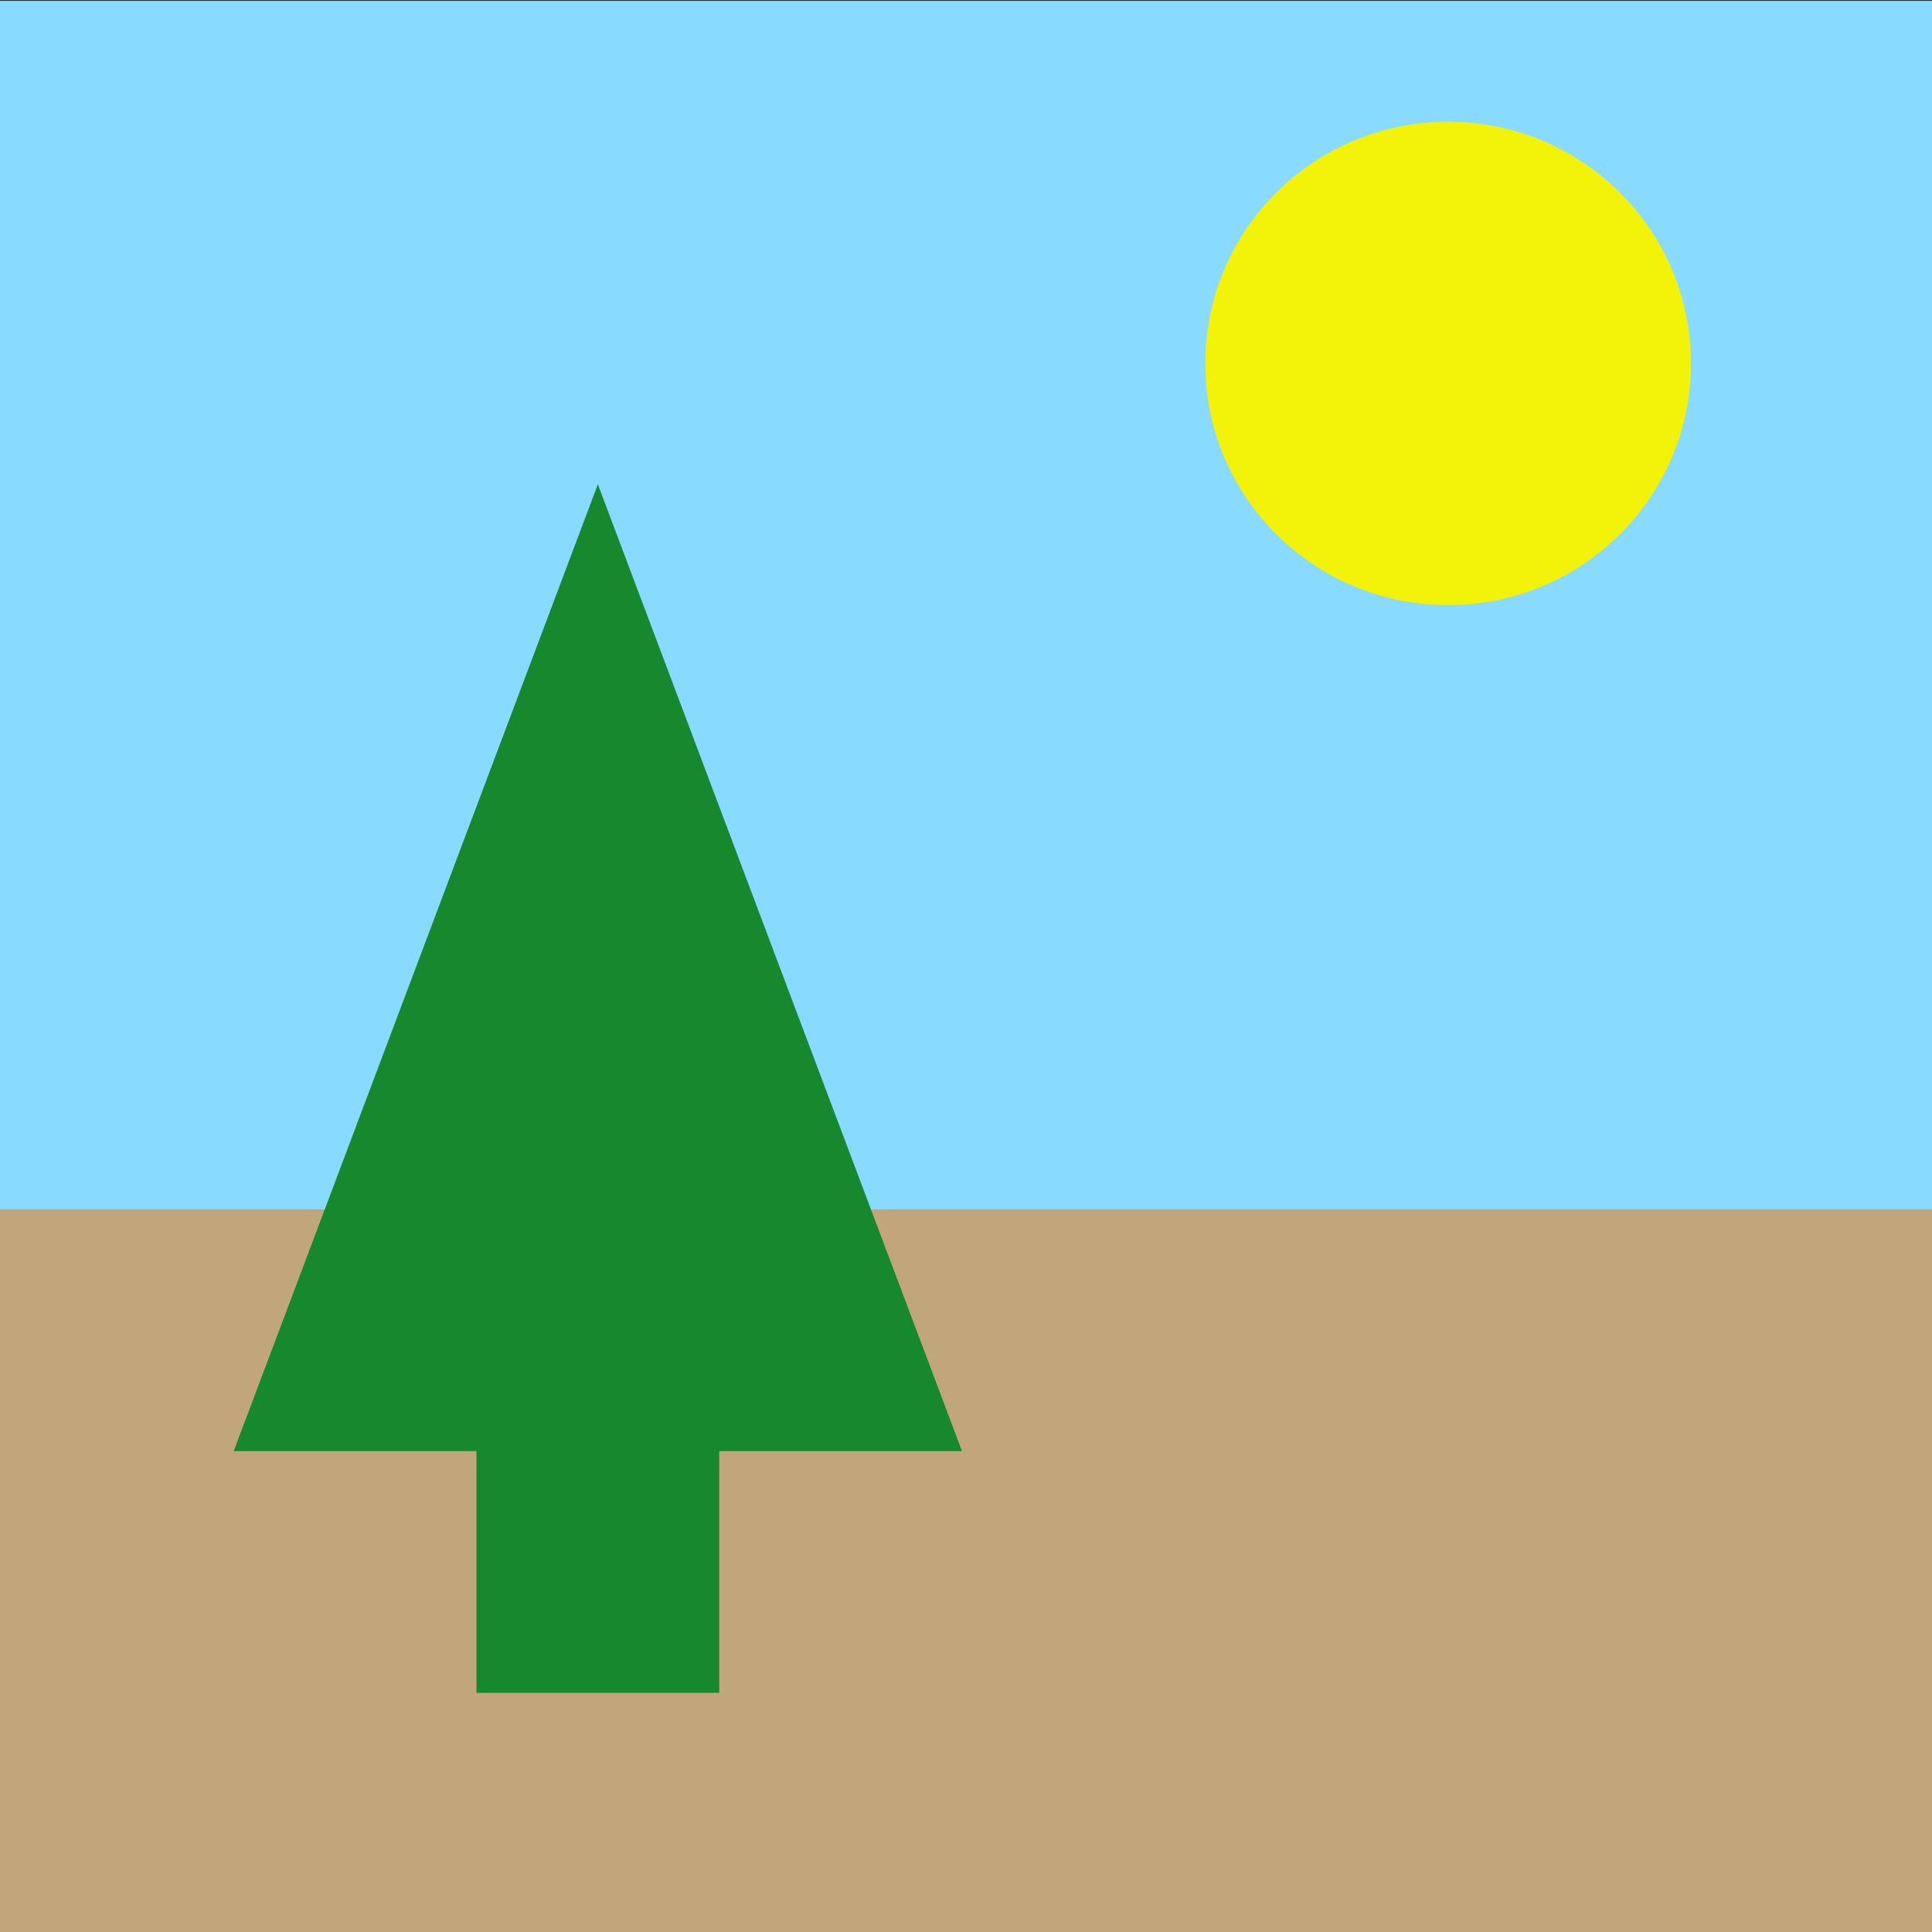 <?xml version="1.0" encoding="utf-8"?>
<svg version="1.1" id="Layer_1" x="0px" y="0px" width="100px" height="100px" viewBox="0.5 0.5 100 100" enable-background="new 0.5 0.5 100 100" xmlns="http://www.w3.org/2000/svg">
  <rect x="0.5" y="0.5" width="100" height="100" fill="#333333" stroke="none"/>
  <polygon points="100.557 100.633 0.031 100.633 0.031 0.546 100.557 0.546" style="fill: rgb(137, 218, 255);"/>
  <rect x="0.031" y="63.1" width="100.526" height="37.533" style="fill: rgb(194, 166, 123);"/>
  <circle cx="70.5" cy="25.5" r="10" style="fill: rgb(243, 243, 10);" transform="matrix(1.257, 0, 0, 1.251, -13.163, -12.591)"/>
  <polygon points="31.445 25.567 12.596 75.61 25.162 75.61 25.162 88.122 37.728 88.122 37.728 75.61 50.293 75.61" style="fill: rgb(22, 137, 47);"/>
</svg>